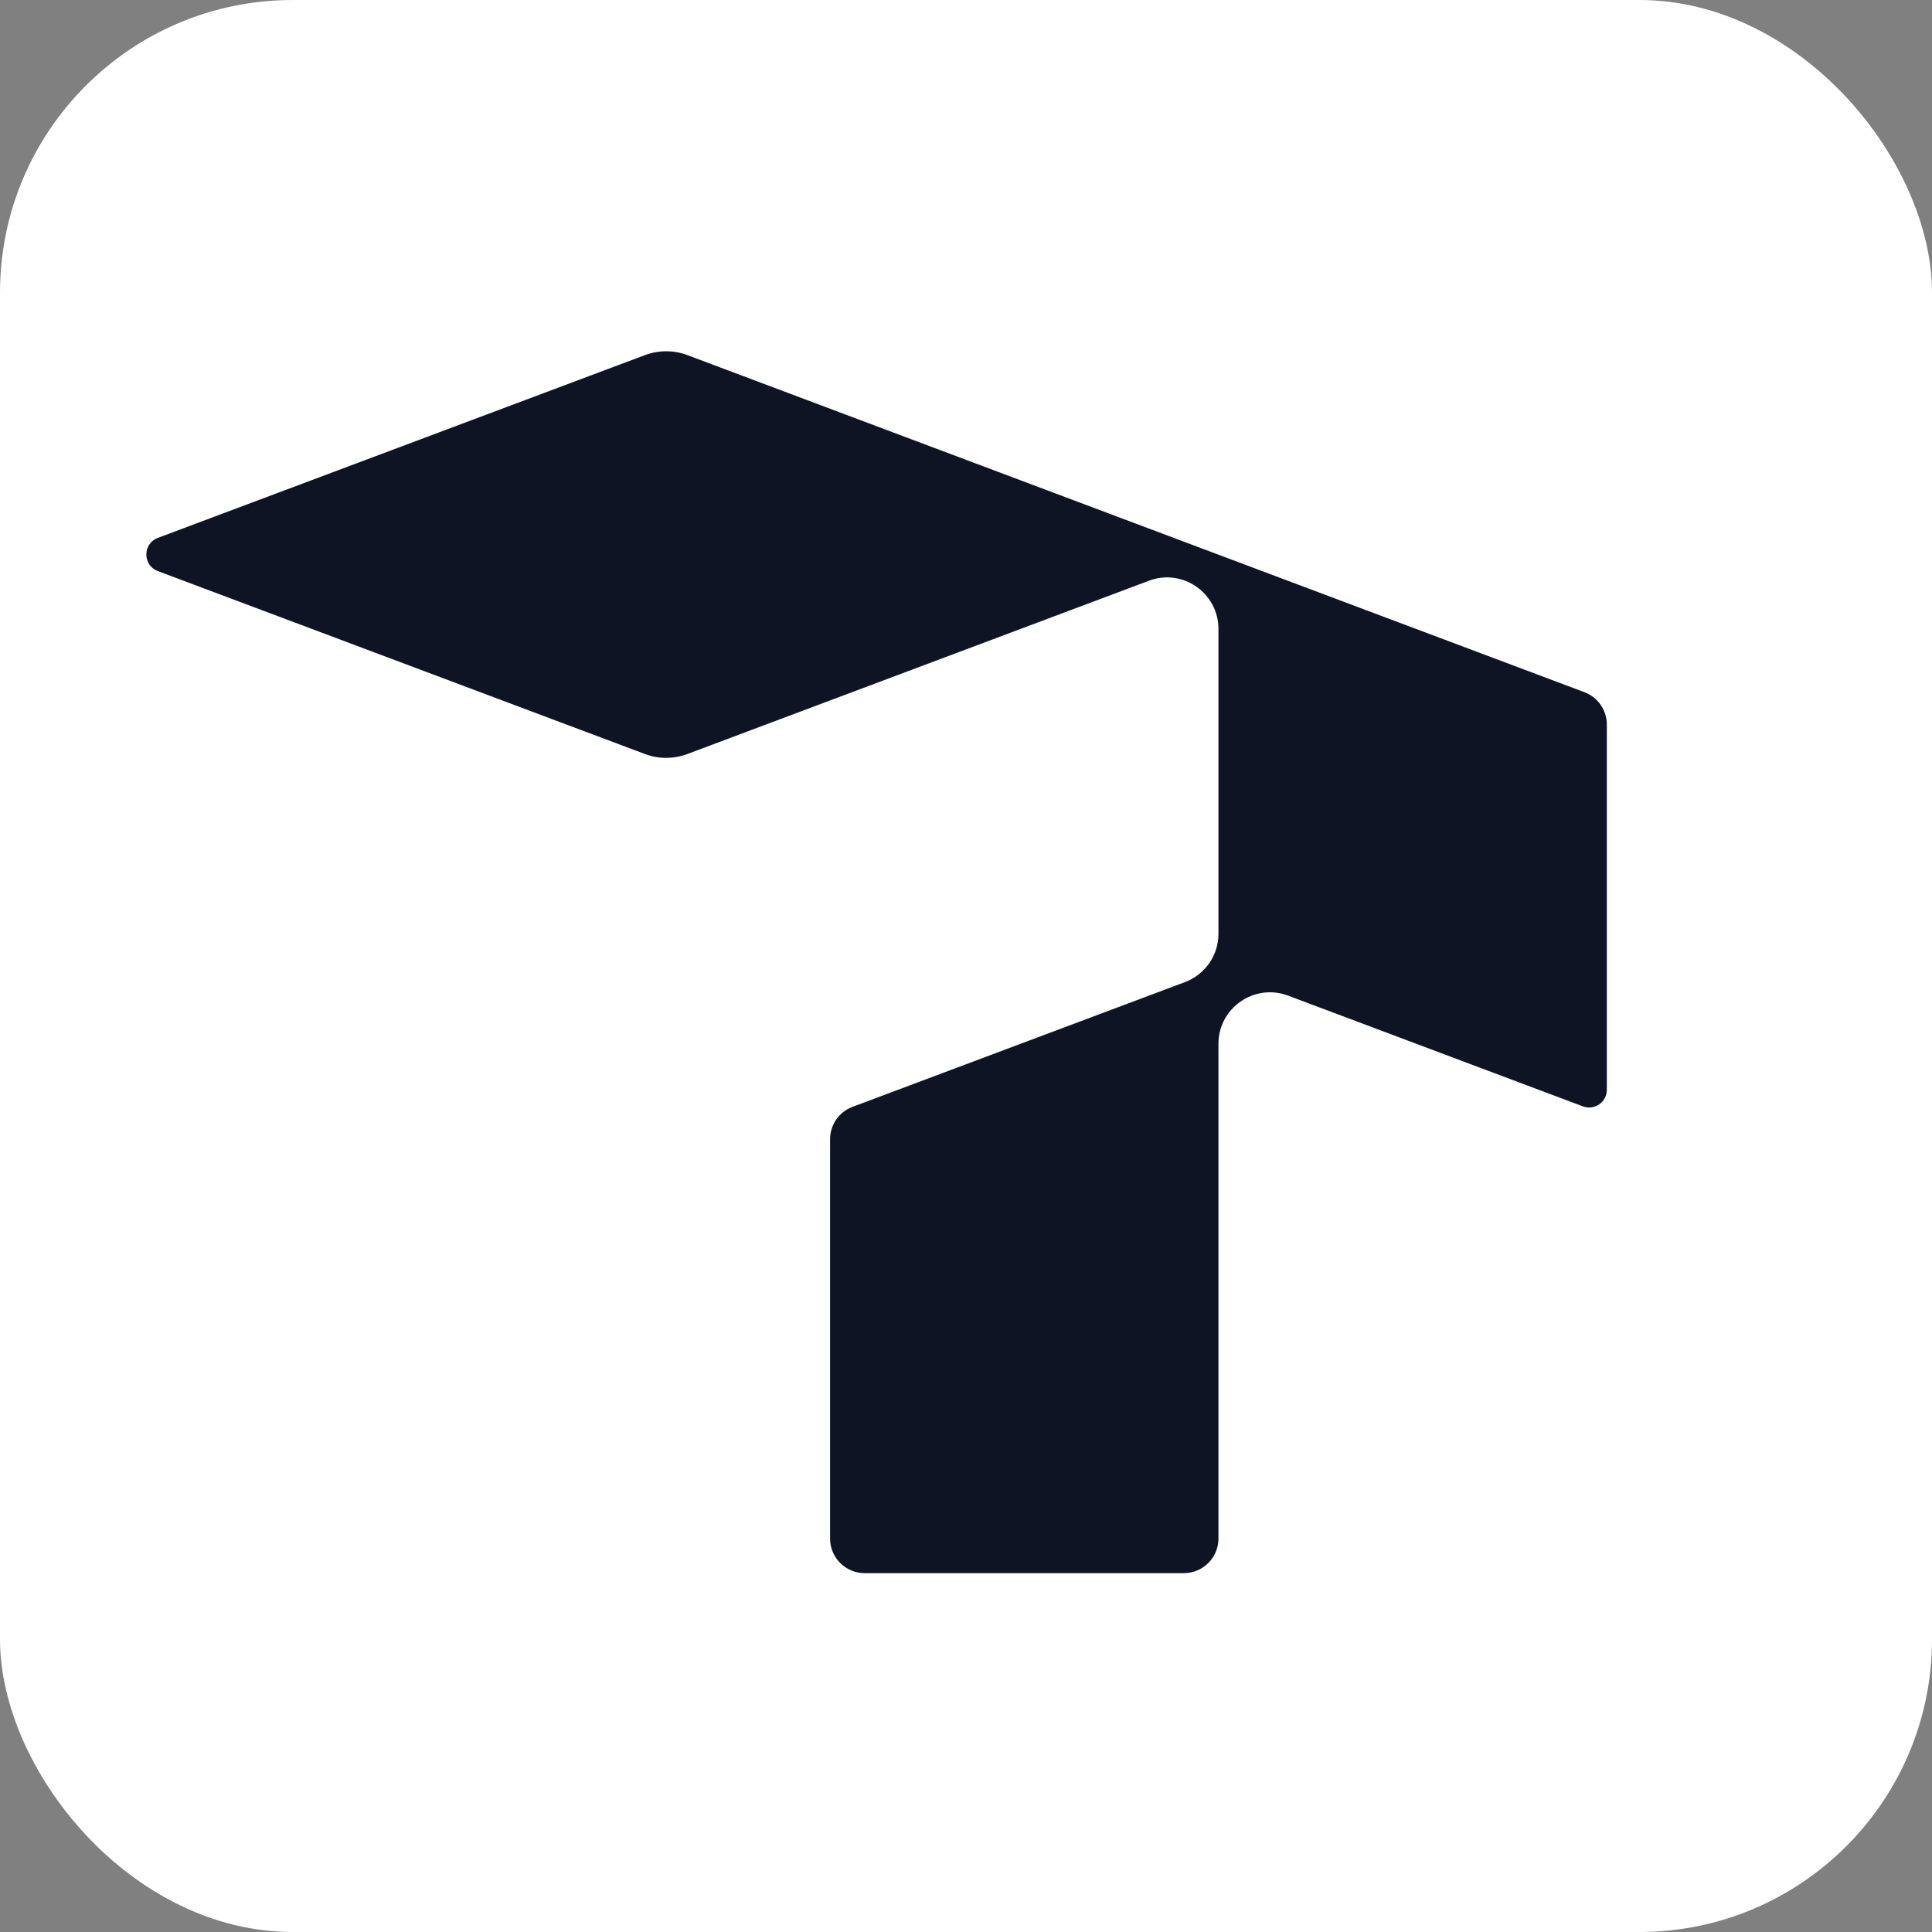 <svg xmlns="http://www.w3.org/2000/svg" width="132" height="132" viewBox="0 0 132 132" fill="none"><rect x="0" y="0" width="132" height="132" fill="#808080" stroke="none"/><rect width="132" height="132" rx="20" fill="white"></rect><path d="M44.073 24.259L10.786 36.749C9.738 37.141 9.738 38.627 10.786 39.019L44.073 51.52C44.995 51.866 46.02 51.866 46.954 51.52L78.501 39.676C80.794 38.812 83.248 40.517 83.248 42.971V63.803C83.248 65.266 82.338 66.579 80.967 67.098L58.245 75.624C57.324 75.97 56.713 76.846 56.713 77.836V105.12C56.713 106.422 57.773 107.482 59.075 107.482H80.886C82.188 107.482 83.248 106.422 83.248 105.12V71.315C83.248 68.861 85.702 67.167 87.995 68.02L108.147 75.59C108.942 75.889 109.783 75.302 109.783 74.46V49.504C109.783 48.513 109.172 47.637 108.251 47.292L46.954 24.259C46.032 23.914 45.007 23.914 44.073 24.259Z" fill="#0E1423"></path></svg>